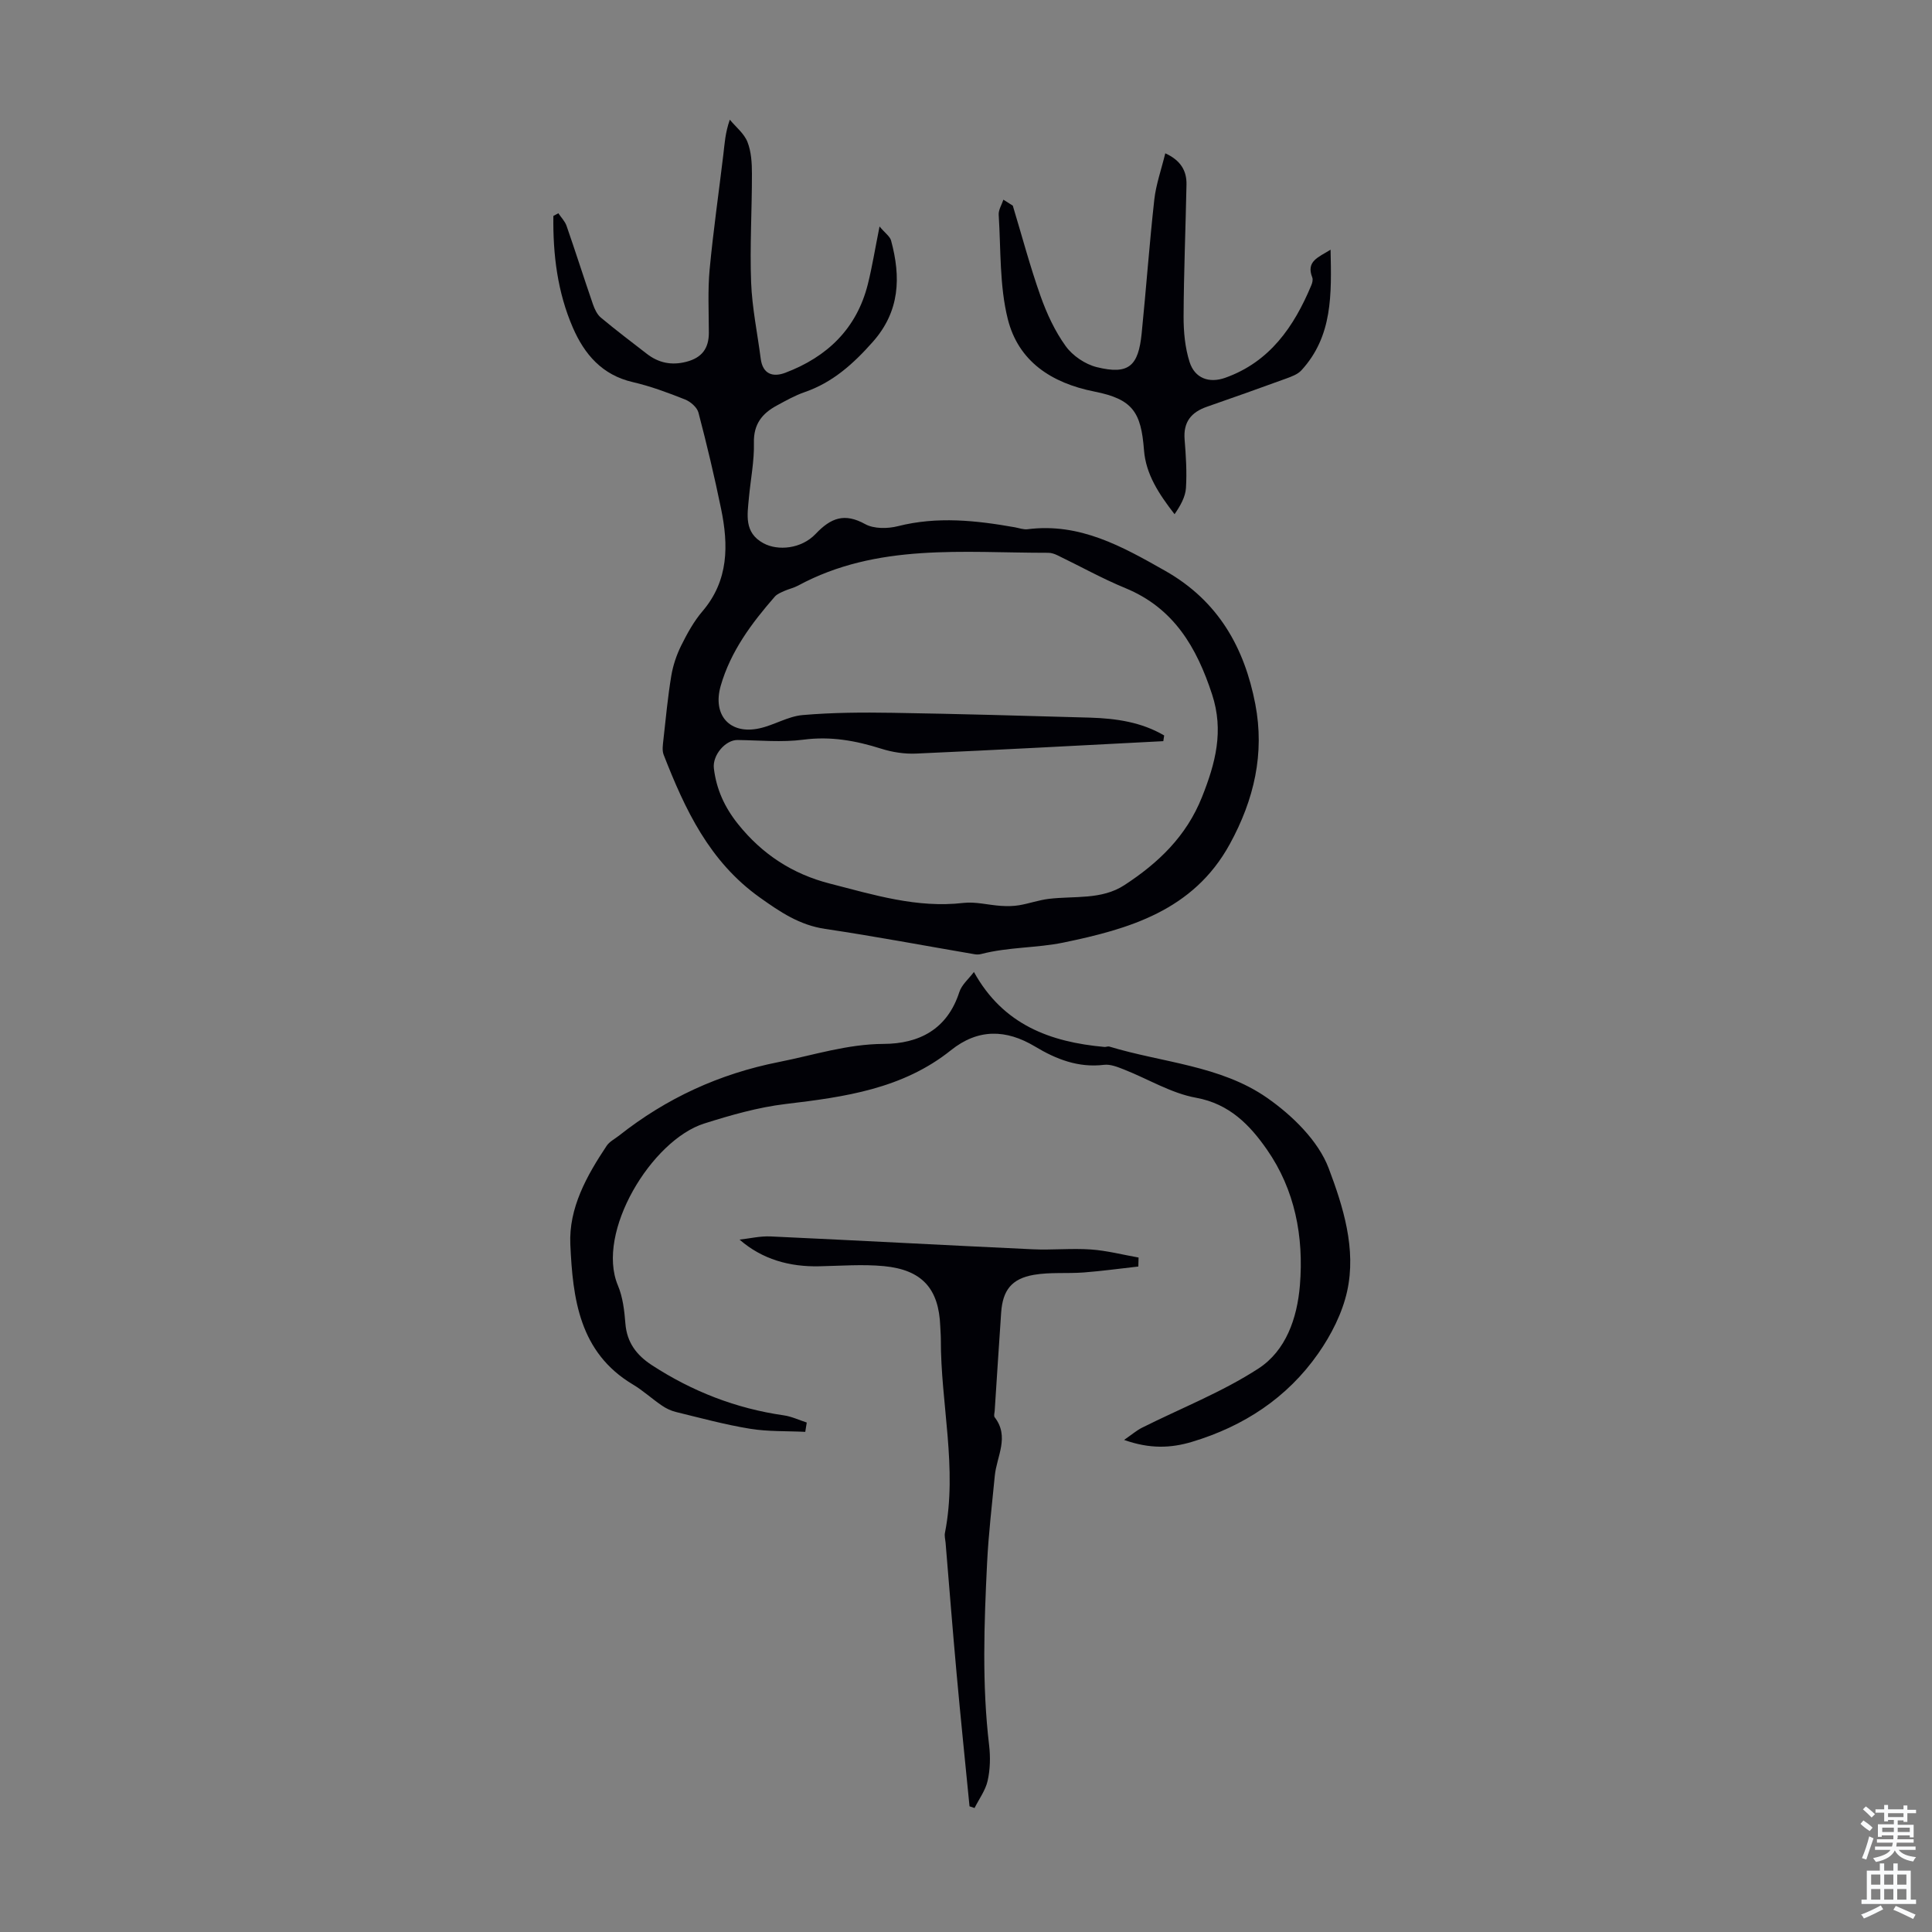 <svg enable-background="new 0 0 400 400" viewBox="0 0 400 400" xmlns="http://www.w3.org/2000/svg"><rect x="0" y="0" width="400" height="400" fill="#808080" stroke="none"/><g fill="#010106"><path d="m115.6 44.15c.58.87 1.38 1.67 1.71 2.64 1.87 5.38 3.59 10.81 5.45 16.2.35 1.01.87 2.13 1.66 2.78 3.09 2.58 6.3 5.01 9.48 7.47 2.45 1.9 5.12 2.46 8.21 1.66 3.23-.84 4.65-2.78 4.65-6.02-.01-4.36-.24-8.75.16-13.08.75-7.98 1.9-15.93 2.85-23.89.26-2.18.37-4.39 1.33-7.13 1.26 1.52 2.96 2.86 3.65 4.6.79 2 .93 4.36.93 6.57.01 7.5-.45 15-.17 22.49.2 5.3 1.31 10.56 1.99 15.83.42 3.24 2.56 3.87 5.11 2.9 8.66-3.29 14.76-9.12 17.07-18.34.89-3.56 1.47-7.2 2.42-11.94 1.18 1.41 2.16 2.06 2.39 2.92 2.05 7.57 1.84 14.64-3.81 21-4.02 4.53-8.29 8.38-14.1 10.38-1.99.69-3.87 1.75-5.73 2.76-3.05 1.64-4.85 3.86-4.76 7.71.09 3.77-.68 7.56-1.03 11.35-.32 3.56-1.06 7.26 3 9.46 3 1.63 7.86 1.18 10.81-1.93 3.15-3.32 5.96-4.4 10.25-2.03 1.81 1 4.65.97 6.78.43 8.14-2.06 16.16-1.2 24.22.23.88.16 1.79.51 2.64.4 10.81-1.37 19.55 3.55 28.51 8.63 10.98 6.23 16.38 15.9 18.63 27.59 1.95 10.18-.22 19.73-5.29 28.98-7.55 13.79-20.96 17.59-34.45 20.38-5.45 1.13-11.41.91-17.02 2.37-.42.11-.9.12-1.33.05-10.32-1.76-20.61-3.71-30.97-5.25-5.31-.79-9.27-3.47-13.54-6.51-10.46-7.46-15.48-18.23-19.9-29.55-.36-.93-.15-2.13-.04-3.19.49-4.39.9-8.79 1.62-13.14.36-2.16 1.09-4.33 2.06-6.29 1.24-2.49 2.62-5.01 4.42-7.11 5.43-6.38 5.38-13.68 3.83-21.2-1.37-6.67-2.95-13.31-4.68-19.9-.29-1.1-1.65-2.28-2.8-2.73-3.52-1.4-7.12-2.74-10.8-3.59-6.33-1.46-9.99-5.73-12.39-11.24-3.21-7.37-4.16-15.21-4.05-23.16.34-.19.68-.38 1.03-.56zm125.43 108.12c-.06.39-.12.79-.18 1.18-17.05.88-34.1 1.81-51.16 2.57-2.4.11-4.94-.28-7.24-1.01-5.28-1.67-10.47-2.61-16.1-1.87-4.48.59-9.1.13-13.65.07-2.5-.03-5.23 3.13-4.9 5.88.52 4.32 2.21 8.03 4.98 11.5 5.03 6.29 11.33 10.38 19.04 12.35 9.06 2.32 18.04 5.12 27.64 4 2.53-.29 5.17.44 7.76.61 1.26.08 2.55.08 3.79-.13 2.06-.35 4.06-1.07 6.12-1.32 5.29-.64 10.92.25 15.66-2.84 7-4.57 12.82-10.08 16.07-18.24 2.8-7.03 4.56-13.69 2.09-21.25-3.19-9.75-7.92-17.88-17.96-22.01-4.81-1.98-9.38-4.54-14.07-6.8-.58-.28-1.26-.51-1.89-.51-17.57.02-35.42-2.07-51.83 6.81-.88.47-1.89.68-2.81 1.09-.7.32-1.5.63-1.98 1.18-4.8 5.51-9.14 11.3-11.2 18.48-1.73 6.05 1.87 10.13 8.01 8.79 3.04-.66 5.9-2.48 8.92-2.75 6.2-.54 12.45-.57 18.68-.47 13.64.22 27.28.61 40.92 1 5.37.17 10.6.93 15.29 3.69z"/><path d="m166.72 296.45c-3.81-.19-7.68-.03-11.42-.64-5.17-.84-10.25-2.23-15.34-3.47-1.04-.25-2.08-.75-2.96-1.36-2.03-1.38-3.86-3.08-5.97-4.34-11.12-6.63-12.44-17.82-12.95-28.98-.34-7.56 3.38-14.22 7.52-20.43.59-.88 1.69-1.43 2.56-2.11 9.8-7.75 20.77-12.8 33.09-15.24 7.21-1.43 14.18-3.72 21.7-3.75 7.33-.03 13.17-3.01 15.66-10.71.5-1.56 2-2.8 3.03-4.18 6.06 10.95 15.82 14.51 27.03 15.52.33.03.7-.17 1-.08 10.97 3.33 23.02 3.91 32.63 10.59 5.23 3.64 10.64 8.9 12.8 14.63 2.98 7.91 5.76 16.71 3.8 25.49-1.01 4.52-3.3 9.01-5.98 12.84-6.42 9.18-15.42 15.07-26.14 18.29-4.36 1.31-8.74 1.49-14.05-.4 1.6-1.1 2.58-1.96 3.72-2.53 8.07-4.05 16.59-7.37 24.11-12.26 5.66-3.68 8-10.37 8.57-17.2.83-10.1-1.03-19.81-6.83-28.13-3.48-5-7.71-9.46-14.66-10.72-5.15-.93-9.92-3.88-14.9-5.84-1.32-.52-2.83-1.14-4.16-.98-5.32.65-9.92-1.16-14.29-3.79-6.01-3.6-11.8-3.72-17.41.77-10.01 8.01-22.01 9.68-34.21 11.13-5.7.68-11.36 2.3-16.86 4.04-10.9 3.44-22.51 22.53-17.88 33.53 1.02 2.42 1.34 5.21 1.55 7.87.31 3.94 2.3 6.55 5.48 8.63 8.36 5.44 17.41 8.97 27.3 10.39 1.63.23 3.18.98 4.77 1.49-.11.64-.21 1.29-.31 1.93z"/><path d="m153.12 256.65c2.14-.24 4.29-.76 6.41-.66 18.09.83 36.16 1.82 54.25 2.66 4.01.19 8.06-.24 12.07.04 3.32.23 6.59 1.09 9.88 1.67-.02.62-.03 1.24-.05 1.86-3.77.42-7.53.94-11.3 1.23-3.44.26-6.96-.09-10.33.49-4.63.8-6.45 3.22-6.77 7.8-.47 6.78-.89 13.57-1.34 20.36-.03.45-.22 1.04-.01 1.32 3.14 4.06.42 8.09.03 12.13-.58 5.99-1.29 11.97-1.59 17.97-.62 12.62-1.08 25.24.42 37.85.28 2.41.22 4.97-.31 7.32-.44 1.98-1.78 3.77-2.71 5.64-.35-.12-.7-.24-1.04-.35-.9-9.18-1.85-18.35-2.68-27.53-.82-9.02-1.53-18.05-2.28-27.08-.06-.67-.26-1.37-.13-2 2.64-13.43-.89-26.74-.85-40.11 0-.89-.09-1.79-.12-2.68-.29-7.75-3.74-11.68-11.66-12.44-4.42-.42-8.92-.06-13.38.03-6.16.14-11.82-1.43-16.51-5.52z"/><path d="m275.48 51.7c.2 9.21.46 17.89-6.04 24.97-.77.84-2.05 1.3-3.17 1.71-5.45 1.99-10.93 3.93-16.41 5.84-3.24 1.13-4.89 3.16-4.6 6.76.27 3.34.49 6.71.28 10.05-.12 1.86-1.14 3.66-2.36 5.43-3.25-4.19-5.95-8.28-6.33-13.28-.6-7.85-2.33-10.54-10.26-12.11-8.92-1.77-15.75-6.26-17.94-15.02-1.73-6.92-1.42-14.35-1.88-21.57-.07-1.02.63-2.09.97-3.14.65.41 1.3.83 1.95 1.24 1.89 6.24 3.56 12.56 5.74 18.71 1.29 3.63 2.97 7.27 5.21 10.37 1.44 2 4.04 3.76 6.43 4.35 6.67 1.65 8.62-.26 9.3-6.99.93-9.21 1.59-18.45 2.61-27.65.35-3.16 1.45-6.23 2.28-9.63 3.14 1.43 4.45 3.57 4.39 6.47-.18 9.1-.56 18.19-.6 27.29-.01 3.17.29 6.49 1.25 9.48 1.08 3.34 4.02 4.42 7.36 3.24 9.23-3.28 14.25-10.58 17.83-19.15.21-.49.38-1.18.2-1.63-1.32-3.35 1.23-4.15 3.79-5.74z"/></g><path d="m385.2 377.6.6-.7c.6.4 1.3.9 1.9 1.5l-.6.7c-.8-.5-1.4-1-1.9-1.5zm.3 7.1c.6-1.4 1.1-2.9 1.5-4.5.3.1.6.3.9.4-.5 1.4-1 2.9-1.5 4.4zm.2-10.1.6-.6c.7.5 1.3 1.1 1.9 1.6l-.7.7c-.6-.6-1.2-1.2-1.8-1.7zm8.4-.8h.8v.9h1.8v.7h-1.8v1.8h-.8v-.3h-1.2v.9h3.3v2.6h-.8v-.4h-2.5c0 .3 0 .6-.1.8h3.4v.7h-3.5c0 .3-.1.6-.1.8h4v.7h-3.5c.7.9 1.9 1.3 3.6 1.5-.2.2-.4.5-.6.9-1.9-.3-3.2-1.1-3.8-2.3-.5 1.1-1.8 2-3.9 2.4-.2-.3-.4-.5-.6-.8 1.9-.4 3.1-.9 3.6-1.7h-3.2v-.7h3.5c.1-.2.1-.5.2-.8h-3.3v-.7h3.4c0-.2 0-.5 0-.8h-2.4v.3h-.8v-2.6h3.3v-.9h-1.2v.3h-.8v-1.8h-1.8v-.7h1.8v-.9h.8v.9h3.2zm-4.4 5.5h2.4c0-.3 0-.6 0-.9h-2.4zm1.2-3.1h3.2v-.8h-3.2zm4.4 2.2h-2.4v.9h2.5v-.9z" fill="#fafbfc"/><path d="m389.2 385.8h.9v1.5h1.9v-1.5h.9v1.5h2.7v6h1.1v.9h-11.3v-.9h1.1v-6h2.7zm.2 8.7.5.8c-1.2.6-2.5 1.3-4 1.9-.2-.3-.3-.6-.6-.8 1.6-.6 3-1.3 4.1-1.9zm-2-4.3h1.9v-2.1h-1.9zm0 3.1h1.9v-2.2h-1.9zm2.7-3.1h1.9v-2.1h-1.9zm0 3.1h1.9v-2.2h-1.9zm2.4 1.3c1.4.6 2.7 1.2 4.1 1.8l-.5.9c-1.5-.7-2.8-1.4-4.1-1.9zm2.2-6.5h-1.9v2.1h1.9zm-1.9 5.2h1.9v-2.2h-1.9z" fill="#fafbfc"/></svg>